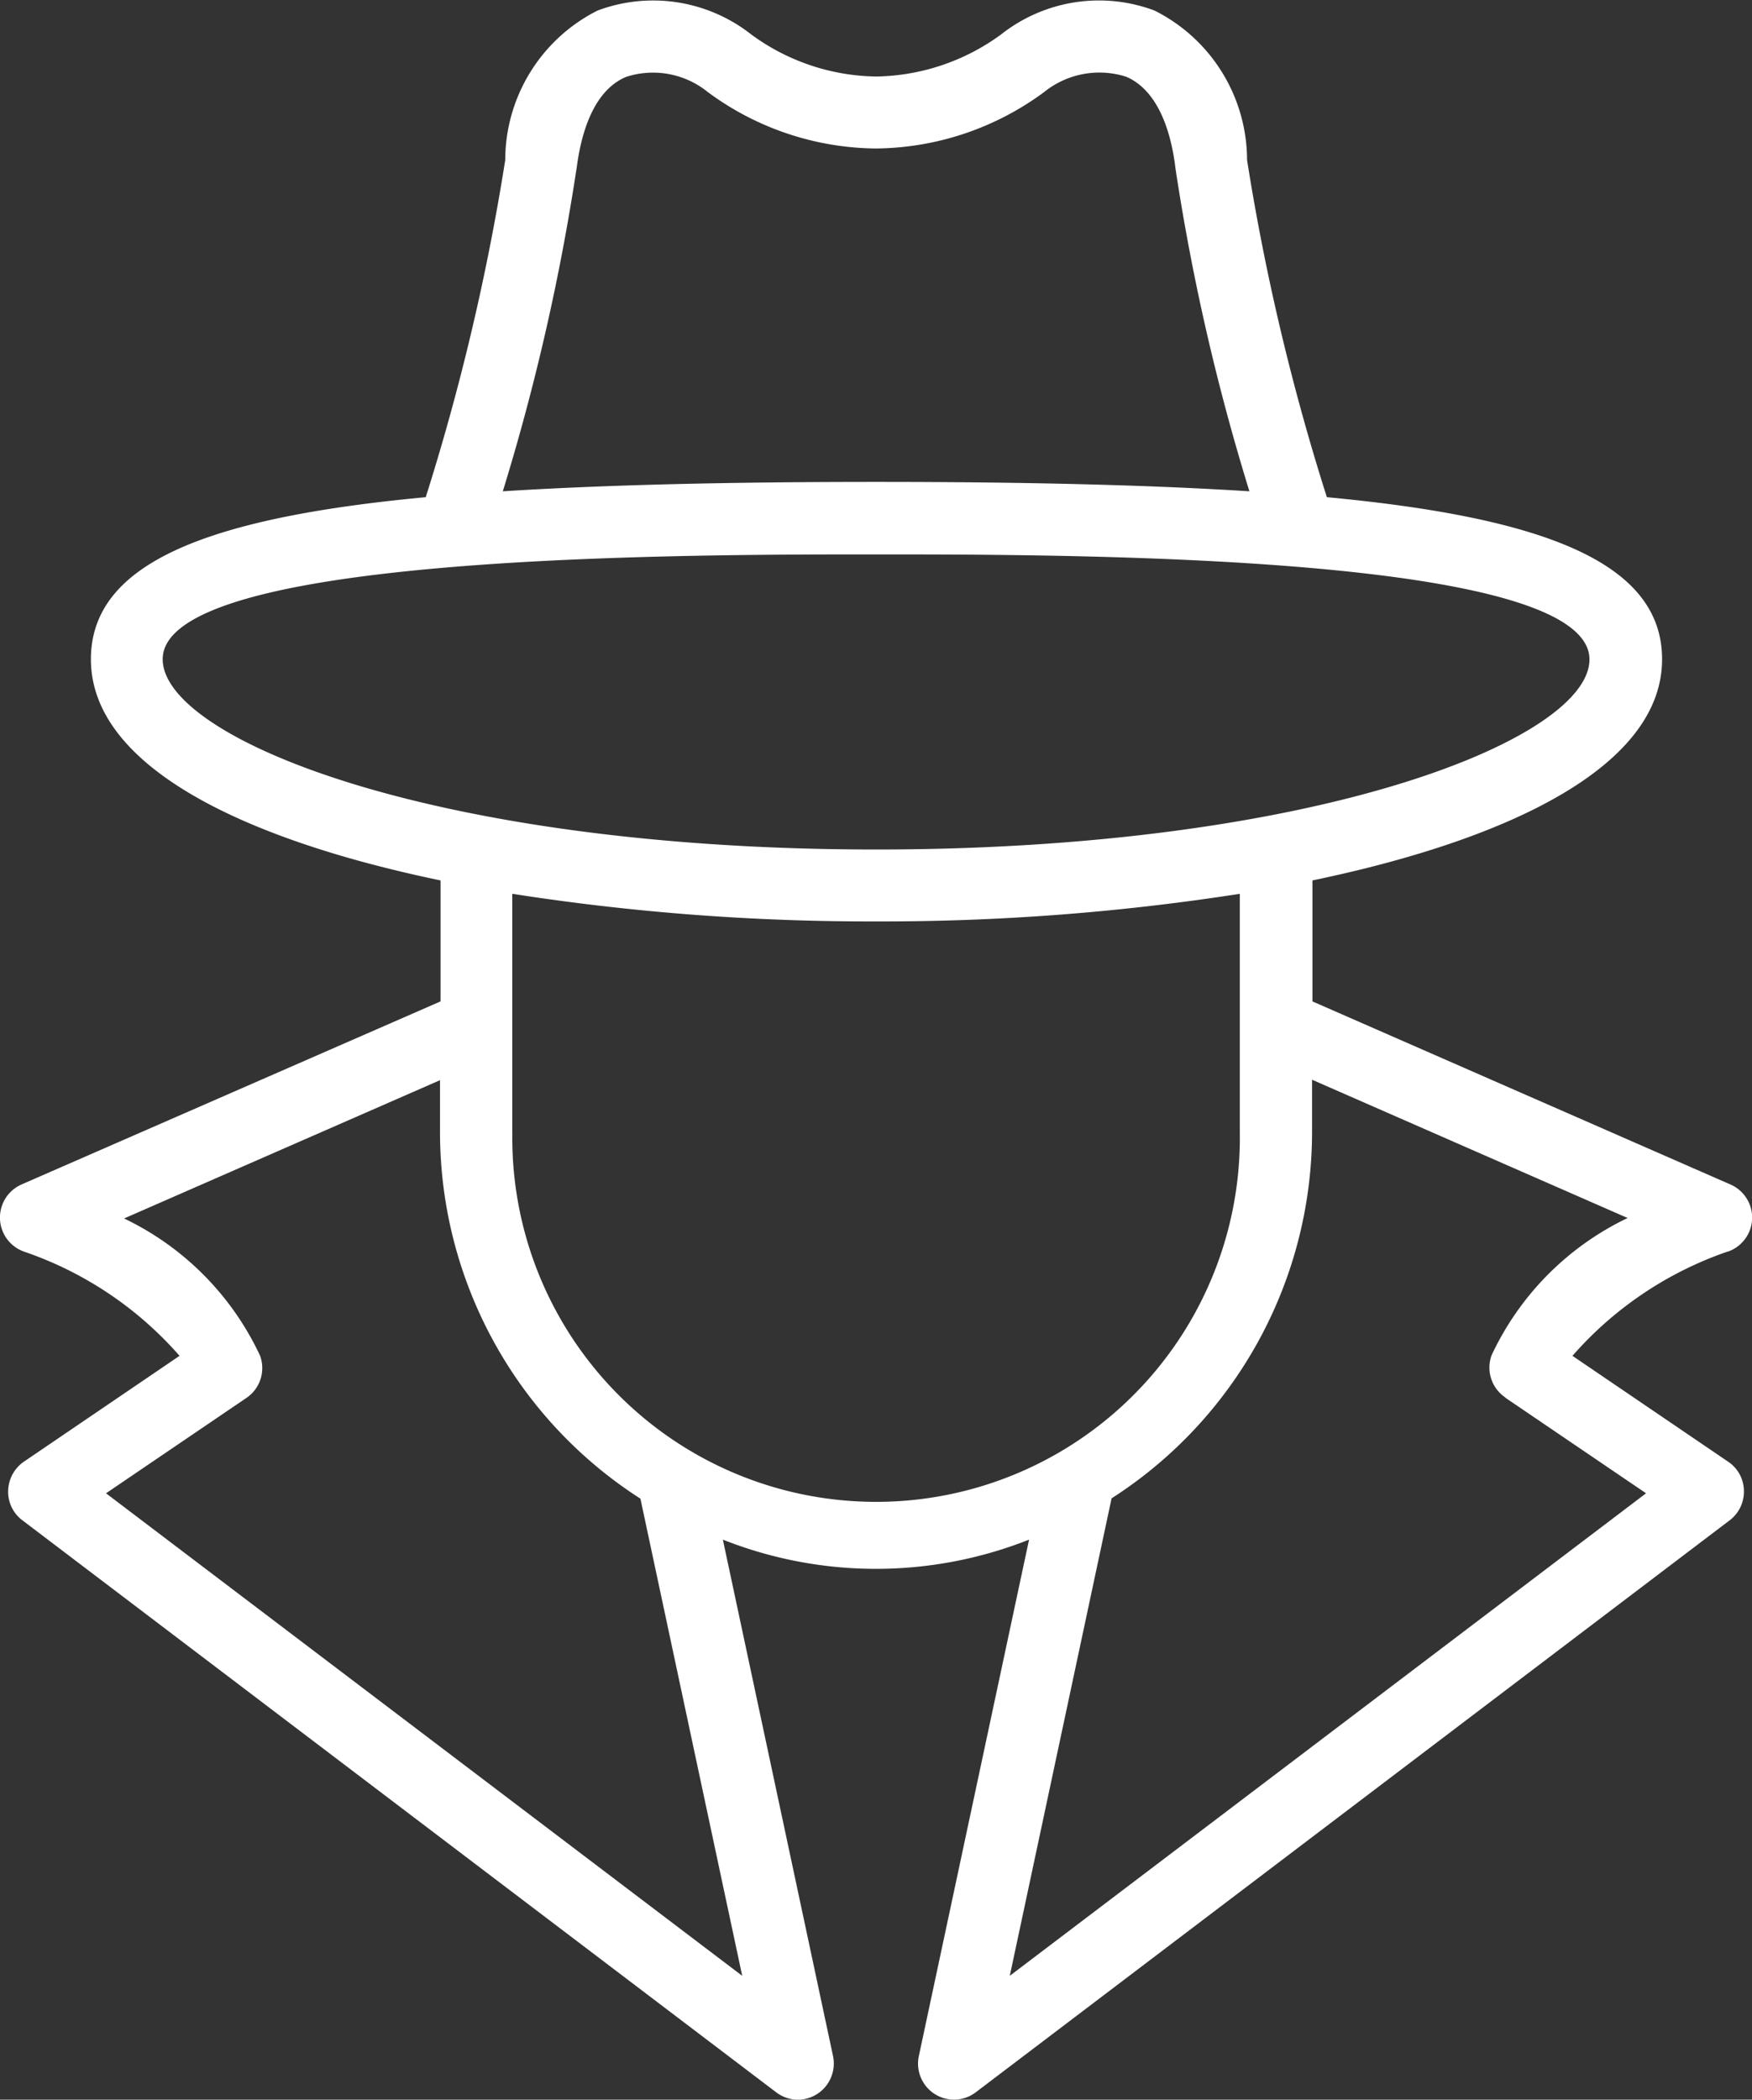 <svg xmlns="http://www.w3.org/2000/svg" width="23.185" height="27.771" viewBox="0 0 23.185 27.771">
  <rect x="0" y="0" width="23.185" height="27.771" fill="#333333" stroke="none"/>
  <path id="stealthy-enjoyment" d="M22.962,17.022A.477.477,0,0,0,23,16.135l-5.535-2.423v-1.6c2.682-.558,4.627-1.539,4.627-2.925,0-1.272-1.544-1.873-4.436-2.144A30.325,30.325,0,0,1,16.6,2.584,2.215,2.215,0,0,0,15.374.606a2.092,2.092,0,0,0-2.031.318,2.871,2.871,0,0,1-1.653.555A2.856,2.856,0,0,1,10.04.924,2.1,2.1,0,0,0,8.006.606,2.217,2.217,0,0,0,6.783,2.584,30.552,30.552,0,0,1,5.731,7.043C2.838,7.314,1.3,7.915,1.3,9.187c0,1.387,1.943,2.367,4.627,2.925v1.6L.383,16.133a.478.478,0,0,0,.033.889A4.786,4.786,0,0,1,2.473,18.4L.413,19.8a.481.481,0,0,0-.208.382.47.47,0,0,0,.188.393l9.973,7.564a.484.484,0,0,0,.289.1.479.479,0,0,0,.466-.577L9.663,20.831a5.505,5.505,0,0,0,4.052,0l-1.458,6.828a.476.476,0,0,0,.755.48l9.975-7.564a.476.476,0,0,0,.188-.393.47.47,0,0,0-.209-.382l-2.06-1.4a4.807,4.807,0,0,1,2.056-1.38ZM7.727,2.7c.056-.452.215-1.029.653-1.215a1.151,1.151,0,0,1,1.084.2,3.794,3.794,0,0,0,2.225.746,3.8,3.8,0,0,0,2.225-.746A1.166,1.166,0,0,1,15,1.482c.438.187.6.764.653,1.216a29.255,29.255,0,0,0,.978,4.267c-1.4-.088-3.032-.124-4.939-.124s-3.539.036-4.941.124A29.439,29.439,0,0,0,7.726,2.7ZM2.25,9.186C2.25,7.8,9.108,7.8,11.69,7.8s9.441,0,9.441,1.389c0,1.049-3.59,2.514-9.441,2.514S2.25,10.234,2.25,9.186ZM9.919,26.6,1.5,20.218l1.859-1.262a.477.477,0,0,0,.18-.557,3.788,3.788,0,0,0-1.8-1.816L5.92,14.754v.695a5.758,5.758,0,0,0,2.652,4.84L9.919,26.6ZM6.876,15.449V12.289a30.754,30.754,0,0,0,4.814.365,30.754,30.754,0,0,0,4.814-.365v3.159a4.814,4.814,0,1,1-9.627,0Zm13.145,3.507,1.859,1.262L13.46,26.6l1.347-6.315a5.76,5.76,0,0,0,2.653-4.842v-.695l4.176,1.829a3.791,3.791,0,0,0-1.8,1.815.476.476,0,0,0,.181.558Z" transform="translate(-0.097 -0.467)" fill="#fff"/>
</svg>

